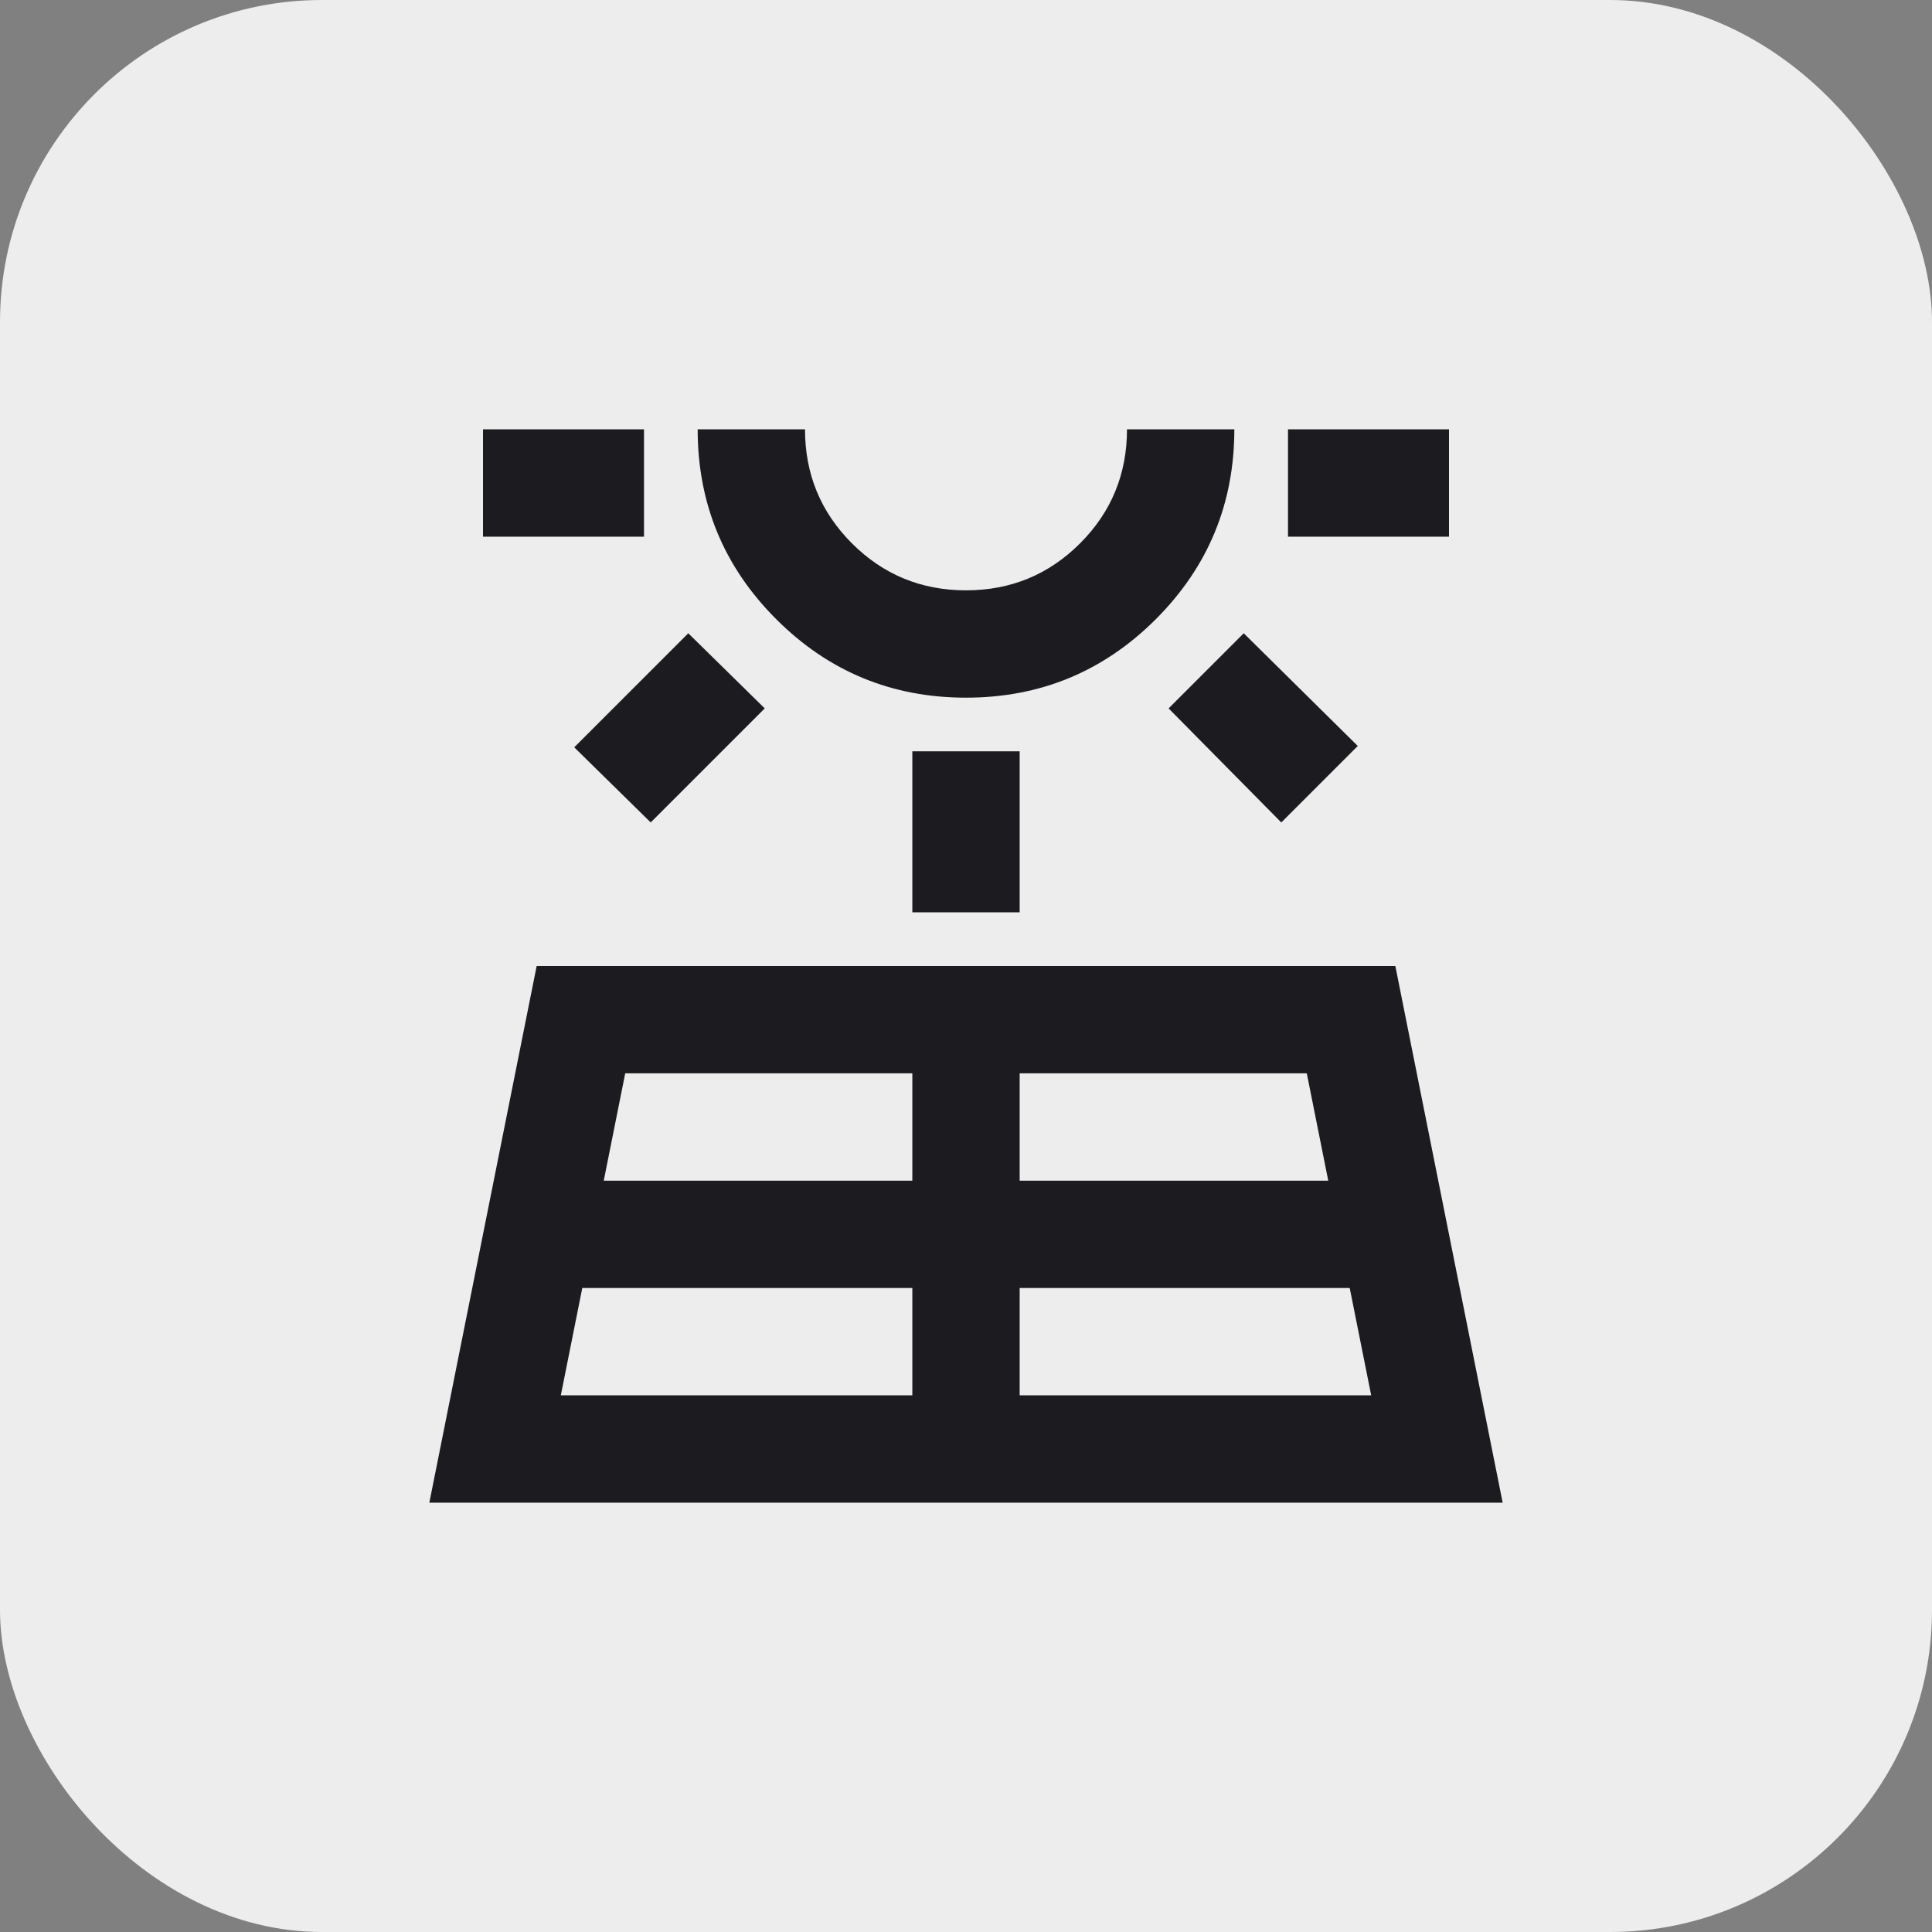 <svg width="36" height="36" viewBox="0 0 36 36" fill="none" xmlns="http://www.w3.org/2000/svg">
<rect x="0" y="0" width="36" height="36" fill="#808080" stroke="none"/>
<rect width="36" height="36" rx="6" fill="#EDEDED"/>
<mask id="mask0_893_2899" style="mask-type:alpha" maskUnits="userSpaceOnUse" x="6" y="6" width="24" height="24">
<rect x="6" y="6" width="24" height="24" fill="#D9D9D9"/>
</mask>
<g mask="url(#mask0_893_2899)">
<path d="M8 28L10 18H26L28 28H8ZM9 10V8H12V10H9ZM10.45 26H17V24H10.85L10.45 26ZM12.125 15.325L10.7 13.925L12.825 11.8L14.25 13.2L12.125 15.325ZM11.25 22H17V20H11.65L11.25 22ZM18 13C16.617 13 15.438 12.512 14.463 11.537C13.488 10.562 13 9.383 13 8H15C15 8.833 15.292 9.542 15.875 10.125C16.458 10.708 17.167 11 18 11C18.833 11 19.542 10.708 20.125 10.125C20.708 9.542 21 8.833 21 8H23C23 9.383 22.512 10.562 21.538 11.537C20.562 12.512 19.383 13 18 13ZM17 17V14H19V17H17ZM19 26H25.55L25.15 24H19V26ZM19 22H24.75L24.35 20H19V22ZM23.875 15.325L21.775 13.2L23.175 11.8L25.3 13.9L23.875 15.325ZM24 10V8H27V10H24Z" fill="#1C1B1F"/>
</g>
</svg>
